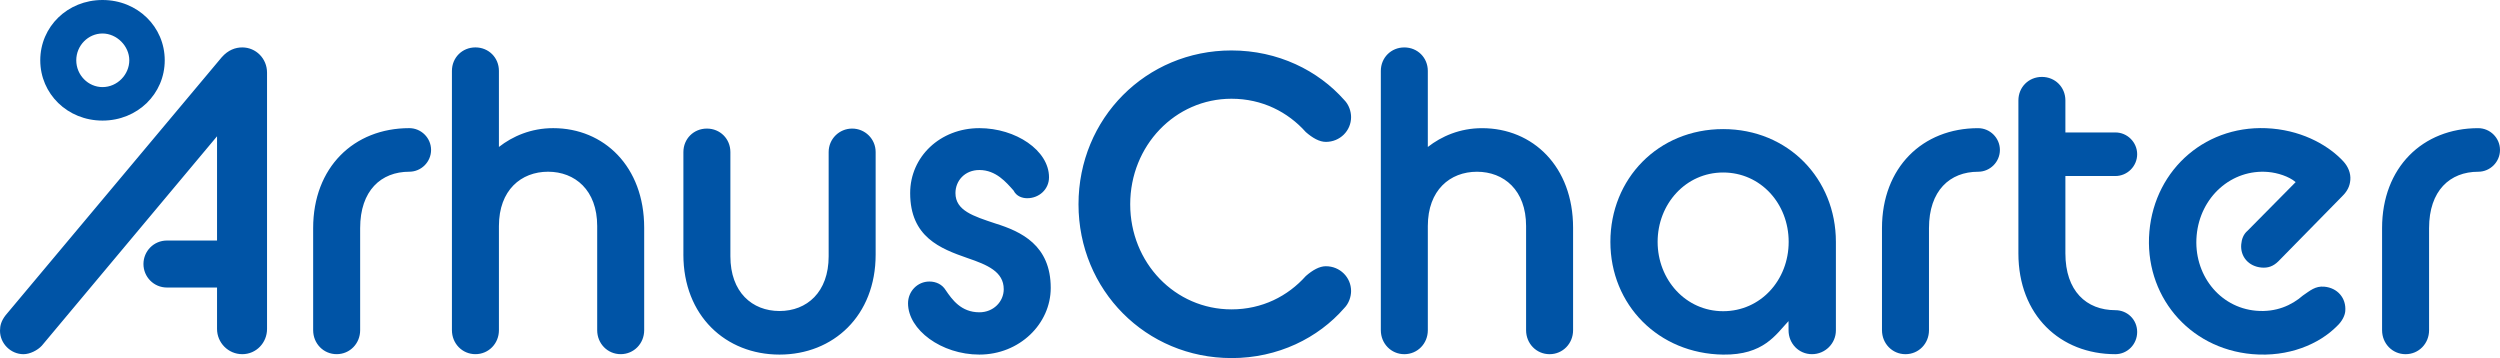 <?xml version="1.0" encoding="UTF-8"?>
<svg id="Layer_1" xmlns="http://www.w3.org/2000/svg" viewBox="0 0 2869.77 411.06">
    <defs>
        <style>.cls-1{fill:#0054a6;}</style>
    </defs>
    <path class="cls-1" d="m2734.41,379.11c0,15.2,11.77,27.46,26.97,27.46s26.97-12.26,26.97-27.46v-117.22c0-43.16,24.03-64.74,56.4-64.74,13.73,0,25.01-11.28,25.01-25.01s-11.28-25.01-25.01-25.01c-63.76,0-110.35,45.12-110.35,114.76v117.22Zm-417.48-88.28c0,71.11,48.06,115.74,111.33,115.74,13.73,0,25.01-11.28,25.01-25.5s-11.28-25.01-25.01-25.01c-33.35,0-57.38-22.07-57.38-65.23v-88.77h57.38c13.73,0,25.01-11.28,25.01-25.01s-11.28-25.01-25.01-25.01h-57.38v-36.78c0-15.2-11.77-26.97-26.97-26.97s-26.97,11.77-26.97,26.97v175.58Zm-156.58,88.28c0,15.2,11.77,27.46,26.97,27.46s26.97-12.26,26.97-27.46v-117.22c0-43.16,24.03-64.74,56.4-64.74,13.73,0,25.01-11.28,25.01-25.01s-11.28-25.01-25.01-25.01c-63.76,0-110.35,45.12-110.35,114.76v117.22Zm-575.28,0c0,15.2,11.77,27.46,26.97,27.46s26.97-12.26,26.97-27.46v-119.67c0-41.2,25.5-62.29,56.4-62.29s56.4,21.09,56.4,62.29v119.67c0,15.2,11.77,27.46,26.97,27.46s26.97-12.26,26.97-27.46v-117.71c0-70.13-46.1-114.27-104.46-114.27-25.5,0-46.59,9.32-62.29,21.58v-87.3c0-15.2-11.77-26.97-26.97-26.97s-26.97,11.77-26.97,26.97v297.7Zm-171.47,31.95c53.46,0,99.56-23.05,129.47-57.38,5.39-5.39,7.85-13.24,7.85-19.62,0-15.69-12.75-28.45-28.94-28.45-7.36,0-15.2,4.42-23.05,11.28-20.6,23.05-50.02,38.25-85.33,38.25-64.74,0-116.23-53.46-116.23-120.65s51.5-121.14,116.23-121.14c35.31,0,64.74,15.21,85.33,38.25,7.85,6.87,15.69,11.28,23.05,11.28,16.18,0,28.94-12.75,28.94-28.45,0-6.38-2.45-14.22-7.85-19.62-29.92-33.84-76.02-56.89-129.47-56.89-98.09,0-175.58,77.98-175.58,176.56s77.49,176.56,175.58,176.56m-371.26-62.85c0,30.41,38.25,58.85,81.9,58.85,46.1,0,81.9-35.31,81.9-76.51,0-49.05-33.84-64.74-63.76-74.06-25.01-8.34-45.61-14.71-45.61-34.82,0-14.22,10.79-26.48,27.46-26.48,19.13,0,30.9,14.22,39.24,23.54,3.43,6.86,10.3,8.83,15.69,8.83,13.73,0,25.01-10.3,25.01-24.03,0-30.9-38.25-56.4-79.94-56.4-45.12,0-79.45,32.86-79.45,74.55,0,50.52,34.82,63.76,65.72,74.55,23.05,7.85,41.69,15.69,41.69,35.8,0,14.22-11.77,26.48-27.96,26.48-21.09,0-31.39-14.71-38.74-25.5-3.92-6.38-10.79-9.81-18.64-9.81-13.73,0-24.52,11.28-24.52,25.01m-257.88-55.91c0,70.13,48.55,114.76,110.35,114.76s110.35-44.63,110.35-114.76v-117.71c0-15.2-12.26-26.97-26.97-26.97s-26.97,11.77-26.97,26.97v119.67c0,41.2-25.01,62.78-56.4,62.78s-56.4-21.58-56.4-62.78v-119.67c0-15.2-11.77-26.97-26.97-26.97s-26.97,11.77-26.97,26.97v117.71Zm-265.68,86.81c0,15.2,11.77,27.46,26.97,27.46s26.97-12.26,26.97-27.46v-119.67c0-41.2,25.5-62.29,56.4-62.29s56.4,21.09,56.4,62.29v119.67c0,15.2,11.77,27.46,26.97,27.46s26.97-12.26,26.97-27.46v-117.71c0-70.13-46.1-114.27-104.46-114.27-25.5,0-46.59,9.32-62.29,21.58v-87.3c0-15.2-11.77-26.97-26.97-26.97s-26.97,11.77-26.97,26.97v297.7Zm-159.3,0c0,15.2,11.77,27.46,26.97,27.46s26.97-12.26,26.97-27.46v-117.22c0-43.16,24.03-64.74,56.4-64.74,13.73,0,25.01-11.28,25.01-25.01s-11.28-25.01-25.01-25.01c-63.76,0-110.35,45.12-110.35,114.76v117.22ZM6.38,361.94c-4.9,6.38-6.38,11.77-6.38,17.66,0,14.71,12.26,26.97,26.97,26.97,7.36,0,16.18-4.42,21.09-9.81l201.08-240.32v119.67h-57.5c-15.2,0-26.97,12.26-26.97,26.97s11.77,26.97,26.97,26.97h57.5v47.57c0,15.69,12.75,28.94,28.94,28.94s28.45-13.24,28.45-28.94V83.37c0-16.18-12.75-28.94-28.45-28.94-7.85,0-16.18,2.94-23.54,11.28L6.38,361.94Z"/>
    <path class="cls-1" d="m1978.01,357.23c-42.98,0-75.21-36.14-75.21-79.61s32.23-79.61,75.21-79.61,75.22,35.66,75.22,79.61-32.23,79.61-75.22,79.61m75.09,19.54v2.44c0,15.14,11.72,27.35,26.86,27.35s27.48-12.21,27.48-27.35v-101.59c0-72.28-54.7-129.43-129.43-129.43s-129.43,57.14-129.43,129.43,55.2,128.44,129.43,129.43c46.47.62,60.43-22.93,75.04-38.45l.05,8.17Z"/>
    <path class="cls-1" d="m2585.44,406.52c41.53,3.63,76.82-11.49,97.35-32.34,5.36-4.95,8.89-11.53,9.36-16.91,1.32-15.15-8.97-26.88-24.12-28.2-10.26-.9-16.15,4.49-24.52,10.16-12.8,11.19-30.75,19.46-53.71,17.46-42.51-3.72-72.12-42.25-68.27-86.22,3.89-44.46,40.19-76.73,82.21-73.05,10.75.94,23.68,5.02,31.48,11.61l-55.22,55.84c-4.78,4.01-6.76,9.75-7.27,15.61-1.24,14.17,8.61,25.37,23.27,26.65,7.33.64,13.4-1.29,19.34-7.17l73.09-74.46c6.46-6.33,8.93-12.02,9.53-18.86.68-7.82-2.58-15.49-7.98-21.37-15.29-16.6-43.76-34.35-81.87-37.69-74.26-6.5-134.47,45.84-140.8,118.15-6.33,72.31,44.37,134.34,118.15,140.8"/>
    <path class="cls-1" d="m117.66,99.97c-16.36,0-30.11-13.74-30.11-30.76s13.74-30.76,30.11-30.76,30.76,14.4,30.76,30.76-13.74,30.76-30.76,30.76m0,38.45c40.19,0,71.44-30.7,71.44-69.21S157.85,0,117.66,0,46.22,30.7,46.22,69.21s31.26,69.21,71.44,69.21"/>
</svg>

